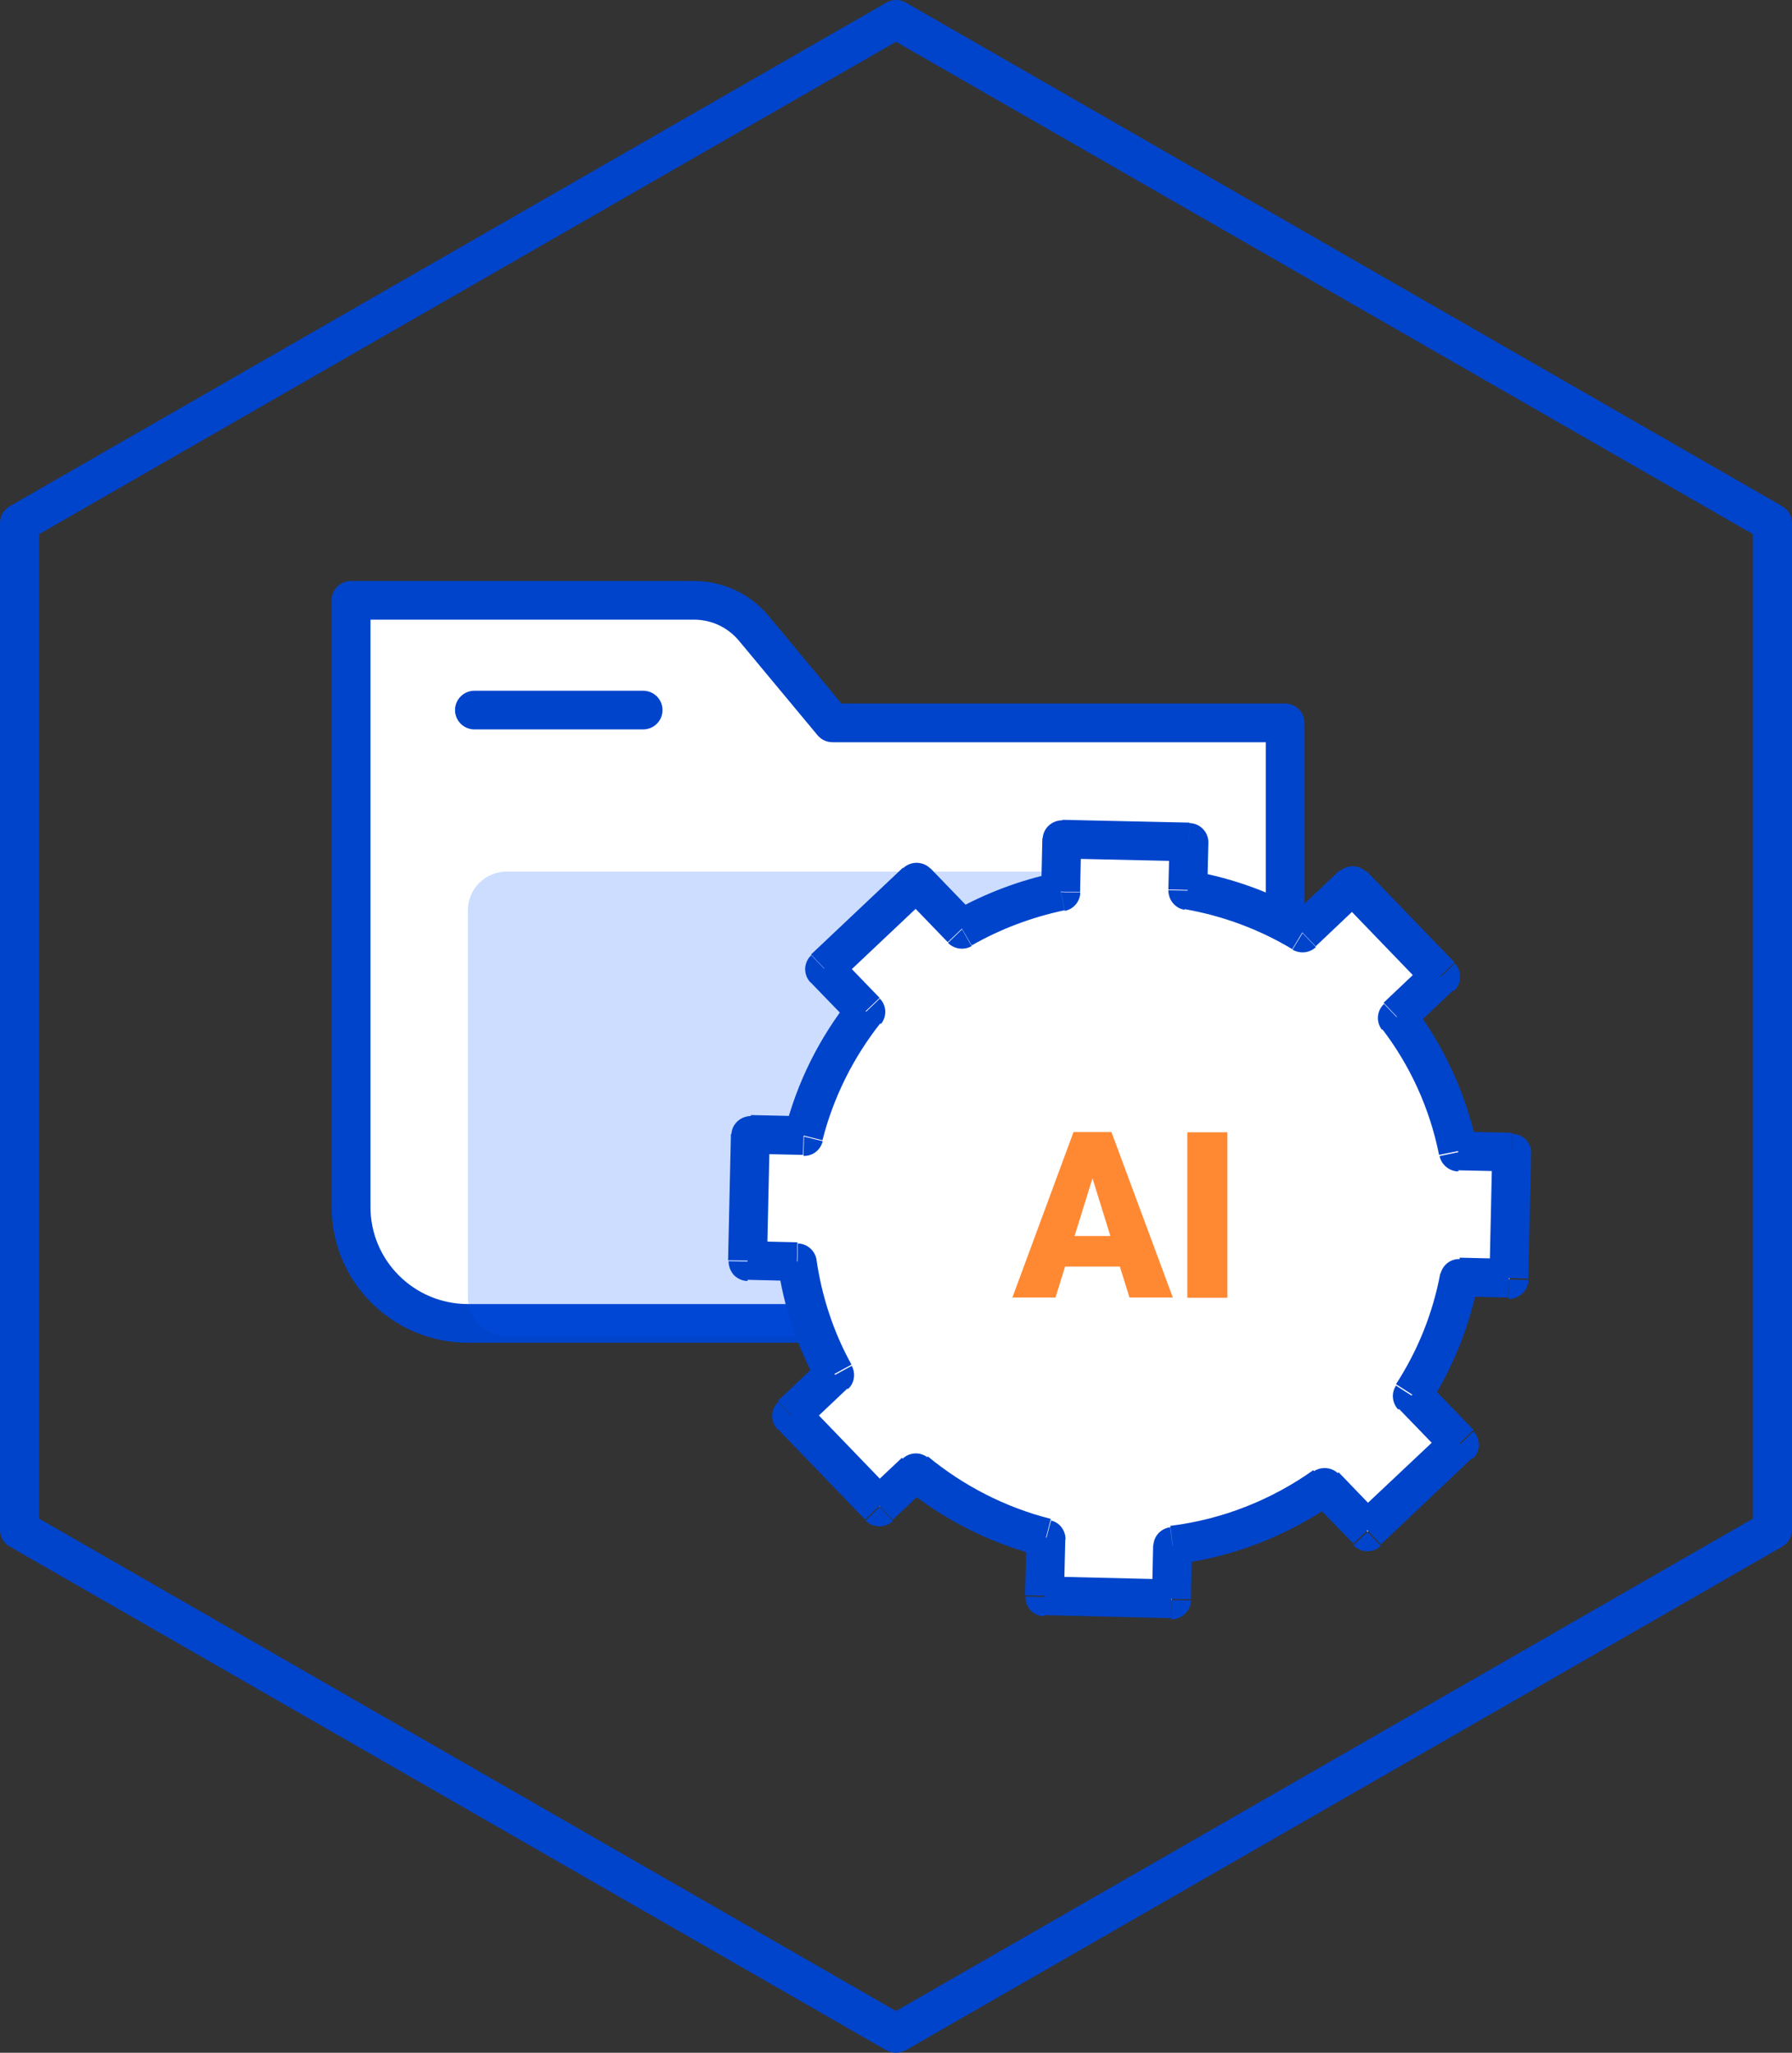 <svg width="55" height="63" viewBox="0 0 55 63" fill="none" xmlns="http://www.w3.org/2000/svg">
<rect x="0" y="0" width="55" height="63" fill="#333333" stroke="none"/>
<g id="Group">
<g id="Group_2">
<path id="Vector" d="M10.781 18.424V37.047C10.781 39.006 12.384 40.615 14.368 40.615H39.453V22.186H25.559L23.151 19.282C22.699 18.739 22.023 18.417 21.311 18.417H10.789L10.781 18.424Z" fill="white"/>
<path id="Vector_2" d="M39.446 41.209H14.361C12.054 41.209 10.178 39.343 10.178 37.047V18.424C10.178 18.095 10.444 17.831 10.774 17.831H21.297C22.188 17.831 23.029 18.224 23.597 18.911L25.825 21.592H39.439C39.769 21.592 40.035 21.857 40.035 22.186V40.616C40.035 40.945 39.769 41.209 39.439 41.209H39.446ZM11.371 19.018V37.047C11.371 38.685 12.708 40.022 14.361 40.022H38.849V22.78H25.552C25.372 22.78 25.207 22.701 25.092 22.565L22.684 19.669C22.339 19.254 21.836 19.018 21.304 19.018H11.378H11.371Z" fill="#0044CC"/>
</g>
<path id="Vector_3" d="M19.737 22.386H14.562C14.232 22.386 13.966 22.122 13.966 21.793C13.966 21.464 14.232 21.199 14.562 21.199H19.737C20.068 21.199 20.334 21.464 20.334 21.793C20.334 22.122 20.068 22.386 19.737 22.386Z" fill="#0044CC"/>
<g id="Group_3" opacity="0.2">
<path id="Vector_4" d="M32.28 26.749H15.554C14.895 26.749 14.361 27.28 14.361 27.936V39.822C14.361 40.477 14.895 41.009 15.554 41.009H32.28C32.939 41.009 33.473 40.477 33.473 39.822V27.936C33.473 27.28 32.939 26.749 32.28 26.749Z" fill="#0055FF"/>
</g>
<path id="Vector_5" d="M27.5 63C27.399 63 27.292 62.971 27.198 62.921L0.302 47.467C0.115 47.359 0 47.166 0 46.952V16.05C0 15.835 0.115 15.642 0.302 15.535L27.205 0.08C27.392 -0.027 27.615 -0.027 27.802 0.08L54.698 15.535C54.885 15.642 55 15.835 55 16.05V46.952C55 47.166 54.885 47.359 54.698 47.467L27.802 62.921C27.708 62.971 27.608 63 27.5 63ZM1.2 46.609L27.5 61.72L53.8 46.609V16.393L27.5 1.282L1.2 16.393V46.609Z" fill="#0044CC"/>
<path id="Vector_6" fill-rule="evenodd" clip-rule="evenodd" d="M32.603 25.769L36.499 25.855L36.463 27.328C37.735 27.55 38.921 28 39.985 28.63L41.523 27.178L44.226 29.974L42.896 31.233C43.809 32.427 44.463 33.829 44.772 35.352L46.411 35.388L46.325 39.264L44.801 39.228C44.556 40.537 44.06 41.76 43.356 42.84L44.801 44.334L41.976 47.009L40.661 45.643C39.309 46.594 37.721 47.238 36.003 47.46L35.967 49.097L32.071 49.004L32.114 47.224C30.619 46.845 29.261 46.144 28.111 45.2L27.004 46.244L24.302 43.448L25.624 42.196C25.049 41.138 24.654 39.986 24.481 38.749L22.965 38.713L23.051 34.837L24.683 34.873C25.042 33.457 25.696 32.162 26.58 31.047L25.315 29.738L28.14 27.07L29.534 28.515C30.461 27.986 31.482 27.593 32.567 27.371L32.603 25.747V25.769Z" fill="white"/>
<path id="Vector_7" d="M36.492 25.855L37.088 25.869C37.096 25.54 36.837 25.268 36.506 25.261L36.492 25.855ZM32.596 25.769L32.61 25.175C32.28 25.175 32.007 25.426 32 25.755L32.596 25.769ZM36.456 27.335L35.859 27.321C35.859 27.614 36.06 27.872 36.355 27.922L36.456 27.335ZM39.978 28.637L39.669 29.145C39.899 29.28 40.193 29.252 40.388 29.066L39.978 28.637ZM41.516 27.185L41.947 26.77C41.717 26.534 41.343 26.527 41.106 26.749L41.516 27.178V27.185ZM44.218 29.981L44.628 30.41C44.743 30.303 44.808 30.153 44.815 29.988C44.815 29.831 44.758 29.681 44.65 29.566L44.218 29.981ZM42.889 31.24L42.479 30.811C42.256 31.018 42.227 31.361 42.414 31.605L42.889 31.247V31.24ZM44.765 35.359L44.183 35.481C44.24 35.745 44.477 35.946 44.758 35.953L44.772 35.359H44.765ZM46.404 35.395L47 35.409C47 35.073 46.749 34.801 46.418 34.801L46.404 35.395ZM46.317 39.271L46.303 39.865C46.633 39.865 46.907 39.6 46.914 39.285L46.317 39.271ZM44.794 39.235L44.808 38.642C44.513 38.627 44.262 38.835 44.204 39.128L44.794 39.235ZM43.349 42.847L42.846 42.525C42.695 42.754 42.724 43.062 42.917 43.262L43.349 42.847ZM44.794 44.342L45.203 44.771C45.318 44.663 45.383 44.52 45.39 44.356C45.39 44.199 45.333 44.048 45.225 43.927L44.794 44.342ZM41.969 47.016L41.538 47.424C41.767 47.66 42.141 47.674 42.379 47.445L41.969 47.016ZM40.653 45.65L41.085 45.236C40.876 45.021 40.546 44.999 40.308 45.164L40.653 45.65ZM35.996 47.467L35.917 46.873C35.622 46.909 35.399 47.159 35.399 47.453L35.996 47.467ZM35.96 49.105L35.946 49.698C36.276 49.698 36.549 49.434 36.556 49.119L35.96 49.105ZM32.064 49.012L31.468 48.997C31.468 49.155 31.525 49.305 31.633 49.426C31.741 49.534 31.892 49.605 32.05 49.605L32.064 49.012ZM32.107 47.231L32.704 47.245C32.704 46.973 32.524 46.723 32.258 46.666L32.107 47.238V47.231ZM28.104 45.207L28.485 44.742C28.255 44.549 27.91 44.563 27.694 44.778L28.104 45.207ZM26.997 46.251L26.566 46.666C26.796 46.902 27.169 46.902 27.407 46.68L26.997 46.251ZM24.294 43.455L23.885 43.026C23.77 43.133 23.705 43.29 23.698 43.441C23.691 43.591 23.755 43.748 23.863 43.87L24.294 43.455ZM25.617 42.203L26.026 42.632C26.221 42.454 26.271 42.16 26.142 41.917L25.617 42.203ZM24.474 38.756L25.063 38.67C25.02 38.384 24.776 38.17 24.488 38.163L24.474 38.756ZM22.957 38.721L22.361 38.706C22.361 38.864 22.418 39.014 22.526 39.135C22.634 39.242 22.785 39.314 22.943 39.314L22.957 38.721ZM23.044 34.844L23.058 34.251C22.727 34.251 22.454 34.501 22.447 34.83L23.044 34.844ZM24.675 34.88L24.661 35.474C24.941 35.488 25.186 35.295 25.25 35.023L24.668 34.88H24.675ZM26.573 31.054L27.04 31.426C27.227 31.19 27.212 30.861 27.004 30.646L26.573 31.061V31.054ZM25.308 29.745L24.898 29.316C24.783 29.423 24.718 29.574 24.711 29.731C24.711 29.888 24.769 30.046 24.877 30.153L25.308 29.738V29.745ZM28.133 27.078L28.564 26.663C28.334 26.427 27.96 26.42 27.723 26.641L28.133 27.07V27.078ZM29.527 28.522L29.096 28.937C29.282 29.13 29.584 29.173 29.822 29.037L29.527 28.522ZM32.56 27.378L32.682 27.957C32.955 27.9 33.15 27.664 33.157 27.392L32.56 27.378ZM36.506 25.247L32.61 25.161L32.582 26.348L36.477 26.434L36.506 25.247ZM37.052 27.328L37.088 25.855L35.895 25.826L35.859 27.299L37.052 27.328ZM40.28 28.108C39.158 27.435 37.901 26.963 36.556 26.727L36.348 27.9C37.541 28.108 38.662 28.529 39.661 29.13L40.273 28.115L40.28 28.108ZM41.099 26.727L39.561 28.186L40.38 29.044L41.919 27.585L41.092 26.72L41.099 26.727ZM44.643 29.538L41.947 26.742L41.085 27.564L43.78 30.36L44.643 29.538ZM43.291 31.633L44.621 30.375L43.794 29.516L42.465 30.775L43.291 31.64V31.633ZM45.34 35.202C45.009 33.586 44.319 32.105 43.356 30.839L42.407 31.562C43.27 32.684 43.881 34.008 44.168 35.445L45.34 35.209V35.202ZM44.743 35.917L46.382 35.953L46.411 34.766L44.772 34.73L44.743 35.917ZM45.8 35.345L45.714 39.207L46.907 39.242L46.993 35.366L45.8 35.345ZM46.325 38.635L44.801 38.599L44.772 39.786L46.296 39.822L46.325 38.635ZM43.852 43.126C44.592 41.982 45.117 40.687 45.376 39.3L44.204 39.085C43.974 40.322 43.507 41.459 42.846 42.482L43.852 43.126ZM45.225 43.884L43.78 42.389L42.917 43.219L44.362 44.714L45.225 43.884ZM42.379 47.403L45.203 44.728L44.377 43.87L41.552 46.53L42.379 47.395V47.403ZM40.222 46.022L41.538 47.374L42.4 46.551L41.085 45.185L40.222 46.015V46.022ZM36.068 48.01C37.886 47.782 39.568 47.109 40.998 46.094L40.308 45.121C39.036 46.022 37.541 46.63 35.917 46.83L36.068 48.01ZM36.549 49.083L36.585 47.445L35.392 47.424L35.356 49.062L36.549 49.083ZM32.043 49.569L35.938 49.662L35.967 48.475L32.071 48.382L32.043 49.569ZM31.503 47.181L31.46 48.962L32.654 48.983L32.697 47.202L31.503 47.181ZM27.716 45.622C28.93 46.623 30.375 47.367 31.956 47.76L32.251 46.616C30.842 46.258 29.563 45.593 28.477 44.699L27.716 45.615V45.622ZM27.399 46.644L28.506 45.6L27.68 44.742L26.573 45.786L27.399 46.644ZM23.856 43.841L26.551 46.637L27.414 45.808L24.718 43.011L23.856 43.841ZM25.193 41.746L23.87 42.997L24.697 43.855L26.019 42.604L25.193 41.746ZM23.87 38.806C24.05 40.115 24.474 41.338 25.085 42.454L26.134 41.882C25.588 40.895 25.221 39.8 25.056 38.635L23.87 38.799V38.806ZM24.474 38.127L22.957 38.091L22.929 39.278L24.445 39.314L24.474 38.127ZM23.54 38.699L23.626 34.823L22.433 34.801L22.346 38.678L23.54 38.699ZM23.015 35.409L24.646 35.445L24.675 34.258L23.044 34.222L23.015 35.409ZM26.091 30.661C25.157 31.834 24.46 33.214 24.086 34.708L25.243 34.995C25.581 33.664 26.199 32.441 27.026 31.397L26.091 30.661ZM24.869 30.139L26.134 31.447L26.997 30.625L25.732 29.316L24.869 30.139ZM27.716 26.627L24.891 29.295L25.71 30.153L28.535 27.485L27.708 26.627H27.716ZM29.951 28.093L28.557 26.649L27.694 27.471L29.088 28.916L29.951 28.093ZM32.431 26.777C31.288 27.013 30.21 27.428 29.225 27.986L29.822 29.016C30.698 28.515 31.662 28.15 32.675 27.936L32.431 26.77V26.777ZM31.992 25.726L31.956 27.349L33.15 27.378L33.185 25.755L31.992 25.726Z" fill="#0044CC"/>
<g id="Group_4" opacity="0.8">
<path id="Vector_8" d="M33.638 35.817L32.395 39.822H31.072L32.948 34.744H33.782L33.638 35.817ZM34.666 39.822L33.423 35.817L33.264 34.744H34.113L35.996 39.822H34.673H34.666ZM34.616 37.934V38.871H32V37.934H34.616ZM37.671 34.751V39.829H36.441V34.751H37.671Z" fill="#FF6B00"/>
</g>
</g>
</svg>
